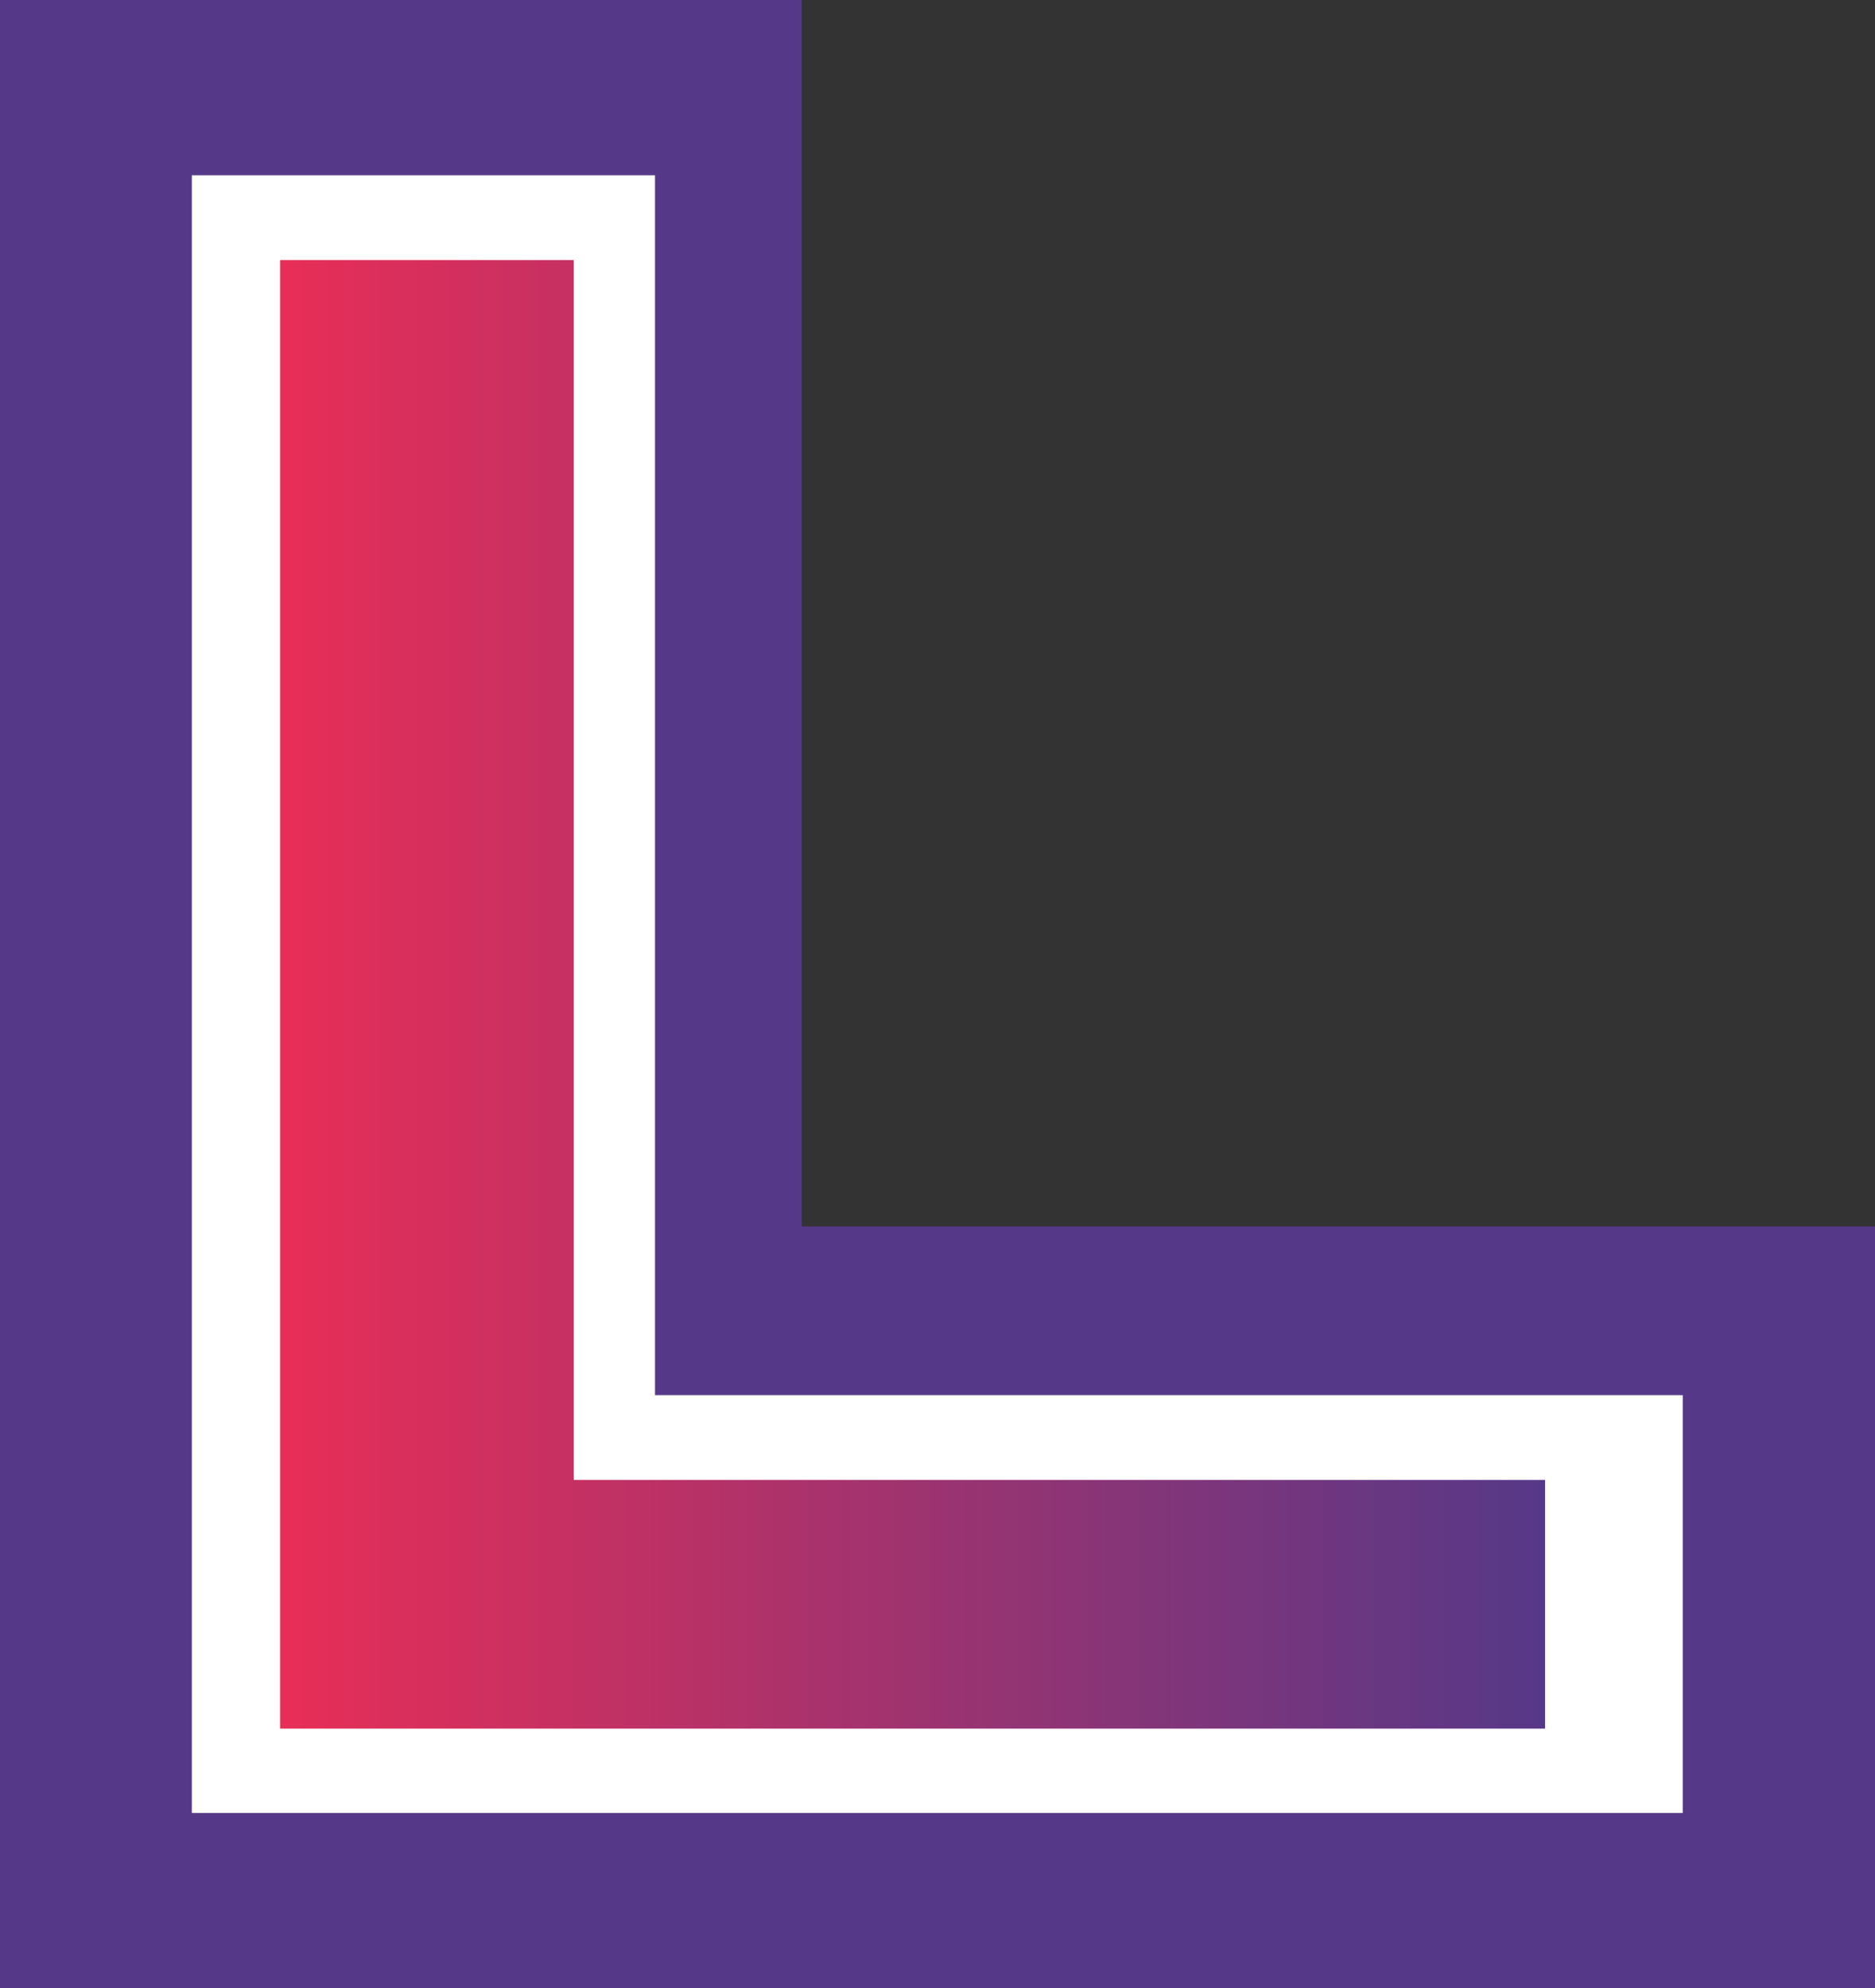 <svg xmlns="http://www.w3.org/2000/svg" xmlns:xlink="http://www.w3.org/1999/xlink" viewBox="0 0 42.91 45.49"><rect x="0" y="0" width="42.91" height="45.49" fill="#333333" stroke="none"/><defs><style>.cls-1{fill:#563888;}.cls-2{fill:#fff;}.cls-3{fill:url(#linear-gradient);}</style><linearGradient id="linear-gradient" x1="6.41" y1="29.25" x2="35.36" y2="29.25" gradientTransform="matrix(1, 0, 0, -1, 0, 52)" gradientUnits="userSpaceOnUse"><stop offset="0" stop-color="#e72e57"/><stop offset="1" stop-color="#563888"/></linearGradient></defs><g id="Layer_2" data-name="Layer 2"><g id="Layer_1-2" data-name="Layer 1"><polygon class="cls-1" points="18.35 28.06 18.35 0 0 0 0 28.06 0 45.49 18.35 45.49 42.91 45.49 42.91 28.06 18.35 28.06"/><polygon class="cls-2" points="14.99 31.92 14.99 4.01 4.39 4.01 4.39 31.92 4.39 41.48 14.99 41.48 38.51 41.48 38.51 31.92 14.99 31.92"/><polygon class="cls-3" points="13.13 33.86 13.13 5.95 6.41 5.95 6.41 33.86 6.41 39.55 13.13 39.55 35.36 39.55 35.36 33.86 13.13 33.86"/></g></g></svg>